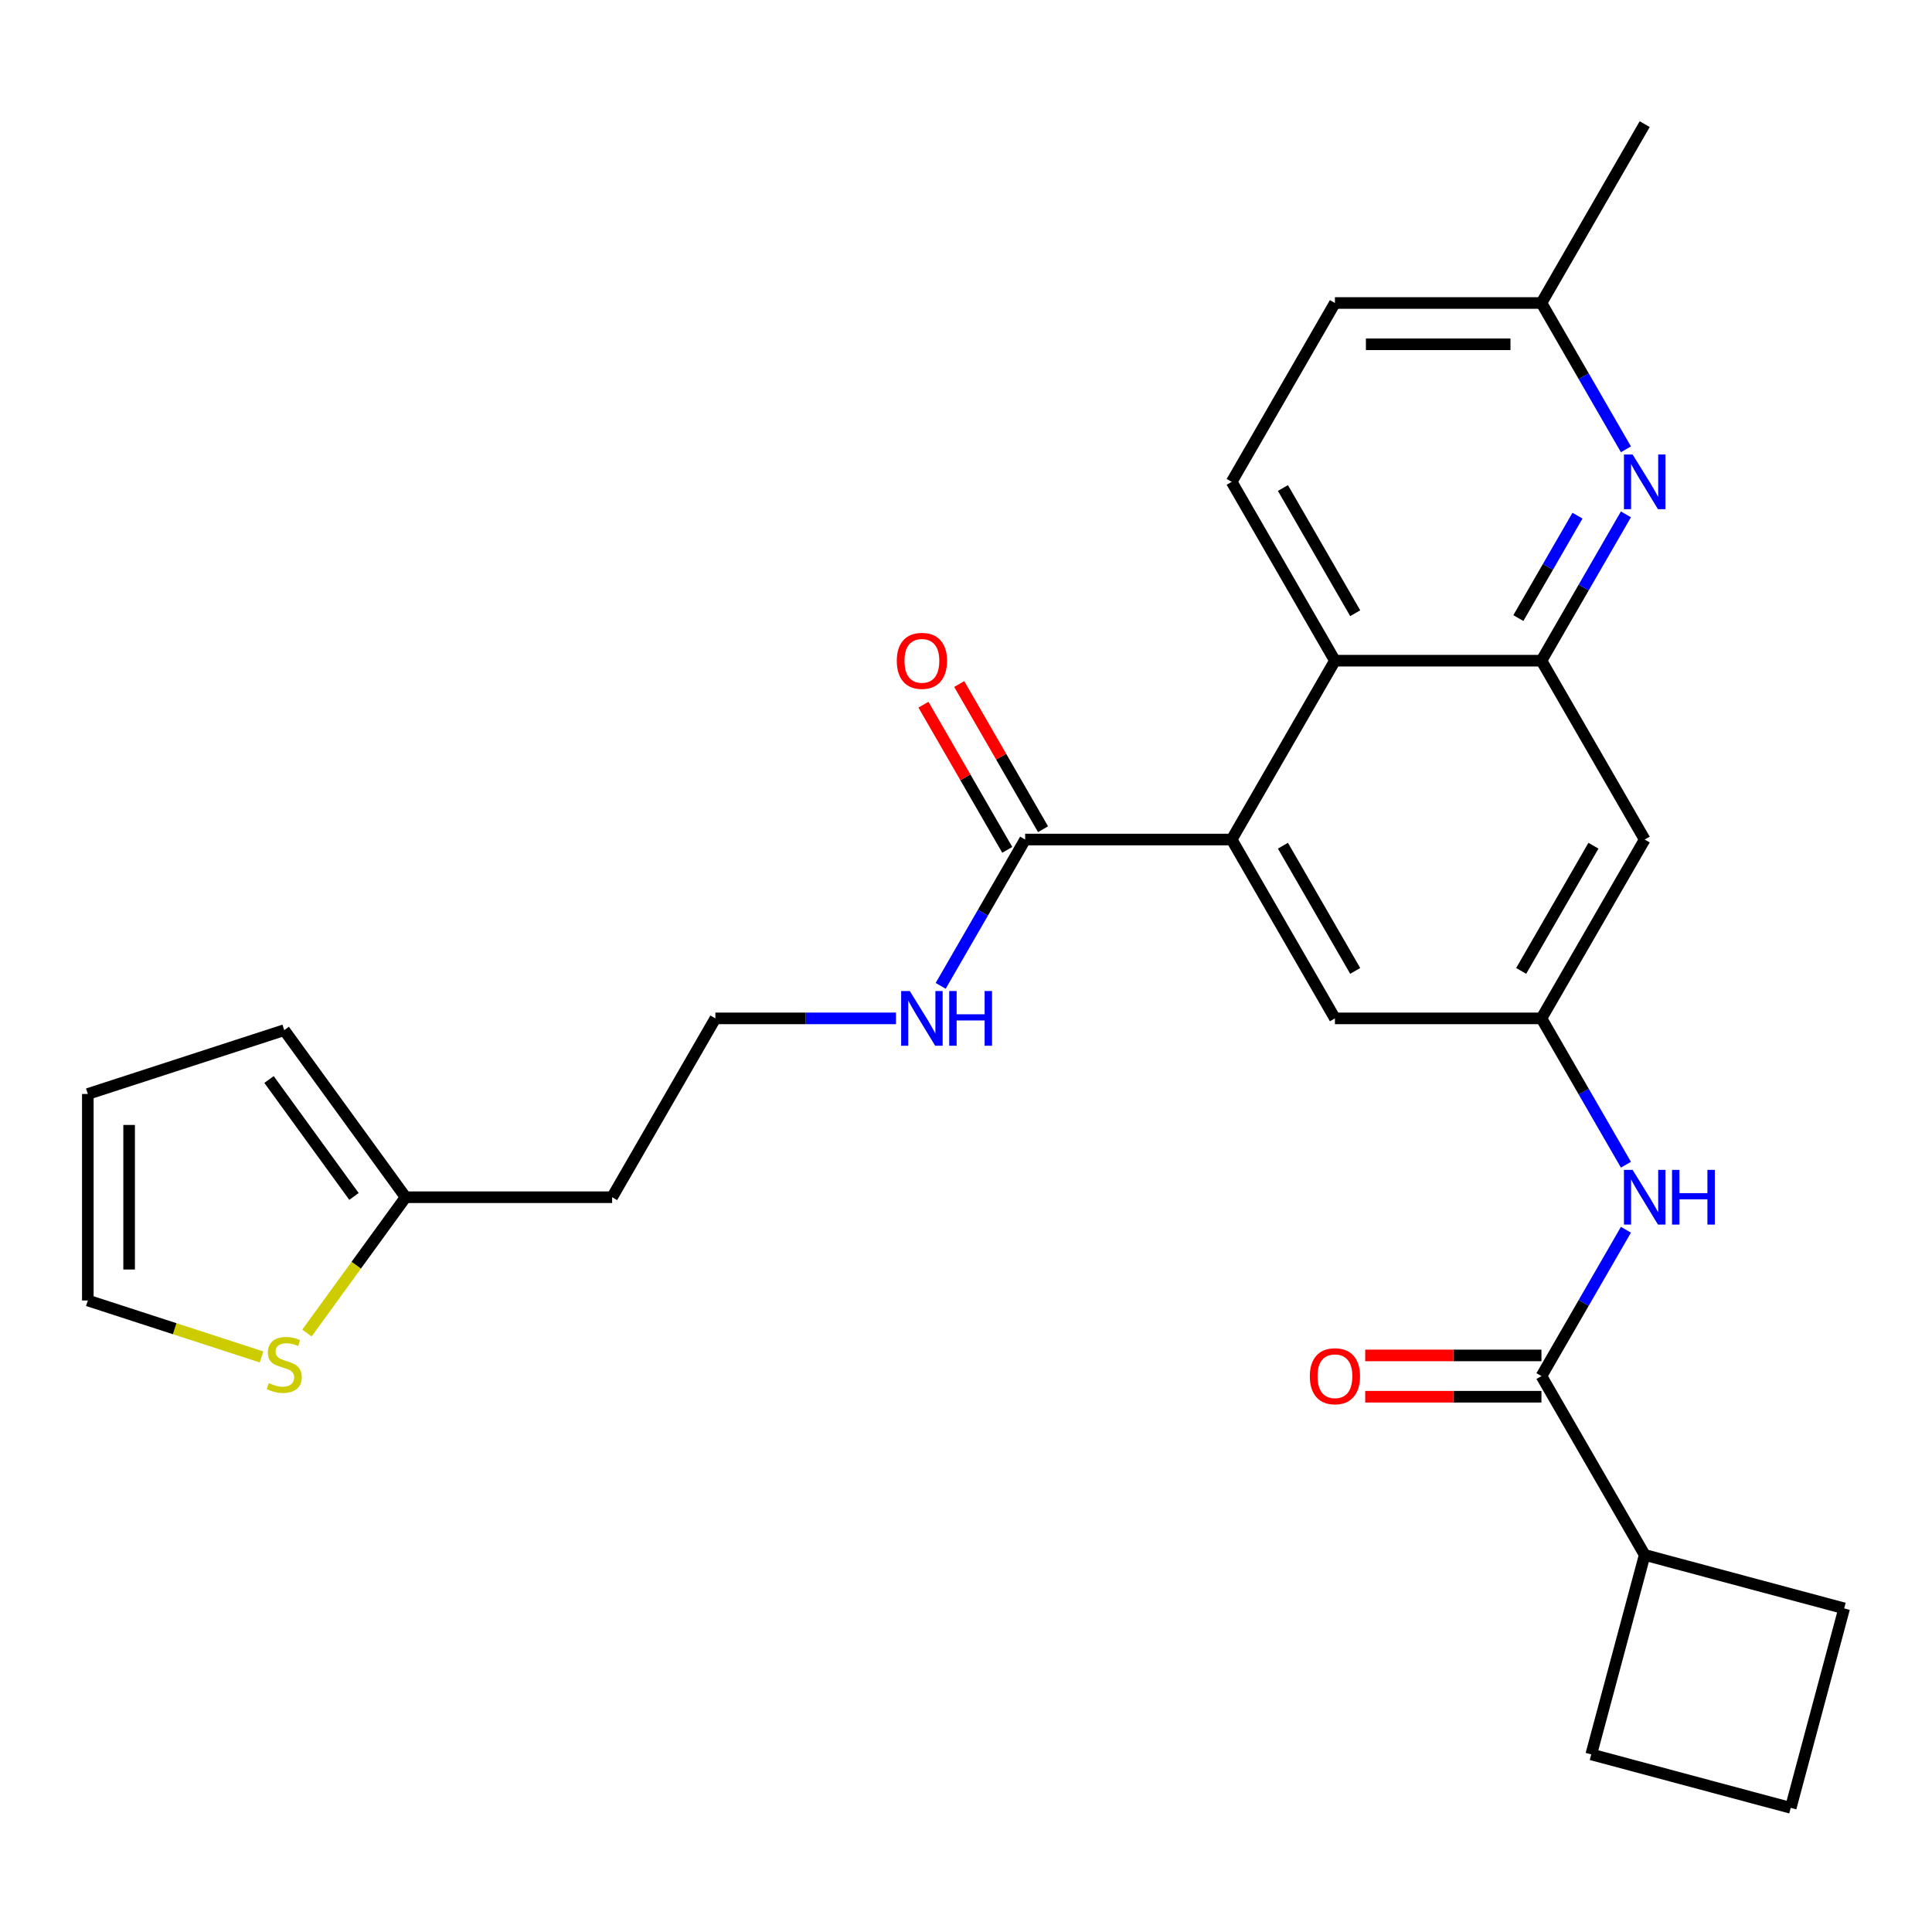 <?xml version='1.0' encoding='iso-8859-1'?>
<svg version='1.1' baseProfile='full'
              xmlns='http://www.w3.org/2000/svg'
                      xmlns:rdkit='http://www.rdkit.org/xml'
                      xmlns:xlink='http://www.w3.org/1999/xlink'
                  xml:space='preserve'
width='1000px' height='1000px' viewBox='0 0 1000 1000'>
<!-- END OF HEADER -->
<rect style='opacity:1.0;fill:#FFFFFF;stroke:none' width='1000' height='1000' x='0' y='0'> </rect>
<path class='bond-1' d='M 797.85,341.971 L 690.958,341.971' style='fill:none;fill-rule:evenodd;stroke:#000000;stroke-width:6px;stroke-linecap:butt;stroke-linejoin:miter;stroke-opacity:1' />
<path class='bond-2' d='M 797.85,341.971 L 819.714,304.102' style='fill:none;fill-rule:evenodd;stroke:#000000;stroke-width:6px;stroke-linecap:butt;stroke-linejoin:miter;stroke-opacity:1' />
<path class='bond-2' d='M 819.714,304.102 L 841.578,266.232' style='fill:none;fill-rule:evenodd;stroke:#0000FF;stroke-width:6px;stroke-linecap:butt;stroke-linejoin:miter;stroke-opacity:1' />
<path class='bond-2' d='M 785.895,319.921 L 801.2,293.413' style='fill:none;fill-rule:evenodd;stroke:#000000;stroke-width:6px;stroke-linecap:butt;stroke-linejoin:miter;stroke-opacity:1' />
<path class='bond-2' d='M 801.2,293.413 L 816.504,266.904' style='fill:none;fill-rule:evenodd;stroke:#0000FF;stroke-width:6px;stroke-linecap:butt;stroke-linejoin:miter;stroke-opacity:1' />
<path class='bond-7' d='M 797.85,341.971 L 851.296,434.542' style='fill:none;fill-rule:evenodd;stroke:#000000;stroke-width:6px;stroke-linecap:butt;stroke-linejoin:miter;stroke-opacity:1' />
<path class='bond-0' d='M 637.512,434.542 L 690.958,341.971' style='fill:none;fill-rule:evenodd;stroke:#000000;stroke-width:6px;stroke-linecap:butt;stroke-linejoin:miter;stroke-opacity:1' />
<path class='bond-4' d='M 637.512,434.542 L 530.62,434.542' style='fill:none;fill-rule:evenodd;stroke:#000000;stroke-width:6px;stroke-linecap:butt;stroke-linejoin:miter;stroke-opacity:1' />
<path class='bond-27' d='M 637.512,434.542 L 690.958,527.113' style='fill:none;fill-rule:evenodd;stroke:#000000;stroke-width:6px;stroke-linecap:butt;stroke-linejoin:miter;stroke-opacity:1' />
<path class='bond-27' d='M 664.043,437.739 L 701.455,502.539' style='fill:none;fill-rule:evenodd;stroke:#000000;stroke-width:6px;stroke-linecap:butt;stroke-linejoin:miter;stroke-opacity:1' />
<path class='bond-11' d='M 690.958,341.971 L 637.512,249.4' style='fill:none;fill-rule:evenodd;stroke:#000000;stroke-width:6px;stroke-linecap:butt;stroke-linejoin:miter;stroke-opacity:1' />
<path class='bond-11' d='M 701.455,317.396 L 664.043,252.597' style='fill:none;fill-rule:evenodd;stroke:#000000;stroke-width:6px;stroke-linecap:butt;stroke-linejoin:miter;stroke-opacity:1' />
<path class='bond-19' d='M 841.578,232.568 L 819.714,194.698' style='fill:none;fill-rule:evenodd;stroke:#0000FF;stroke-width:6px;stroke-linecap:butt;stroke-linejoin:miter;stroke-opacity:1' />
<path class='bond-19' d='M 819.714,194.698 L 797.85,156.829' style='fill:none;fill-rule:evenodd;stroke:#000000;stroke-width:6px;stroke-linecap:butt;stroke-linejoin:miter;stroke-opacity:1' />
<path class='bond-3' d='M 797.85,712.256 L 819.714,674.386' style='fill:none;fill-rule:evenodd;stroke:#000000;stroke-width:6px;stroke-linecap:butt;stroke-linejoin:miter;stroke-opacity:1' />
<path class='bond-3' d='M 819.714,674.386 L 841.578,636.517' style='fill:none;fill-rule:evenodd;stroke:#0000FF;stroke-width:6px;stroke-linecap:butt;stroke-linejoin:miter;stroke-opacity:1' />
<path class='bond-12' d='M 797.85,701.566 L 752.24,701.566' style='fill:none;fill-rule:evenodd;stroke:#000000;stroke-width:6px;stroke-linecap:butt;stroke-linejoin:miter;stroke-opacity:1' />
<path class='bond-12' d='M 752.24,701.566 L 706.63,701.566' style='fill:none;fill-rule:evenodd;stroke:#FF0000;stroke-width:6px;stroke-linecap:butt;stroke-linejoin:miter;stroke-opacity:1' />
<path class='bond-12' d='M 797.85,722.945 L 752.24,722.945' style='fill:none;fill-rule:evenodd;stroke:#000000;stroke-width:6px;stroke-linecap:butt;stroke-linejoin:miter;stroke-opacity:1' />
<path class='bond-12' d='M 752.24,722.945 L 706.63,722.945' style='fill:none;fill-rule:evenodd;stroke:#FF0000;stroke-width:6px;stroke-linecap:butt;stroke-linejoin:miter;stroke-opacity:1' />
<path class='bond-17' d='M 797.85,712.256 L 851.296,804.827' style='fill:none;fill-rule:evenodd;stroke:#000000;stroke-width:6px;stroke-linecap:butt;stroke-linejoin:miter;stroke-opacity:1' />
<path class='bond-14' d='M 539.877,429.198 L 518.186,391.628' style='fill:none;fill-rule:evenodd;stroke:#000000;stroke-width:6px;stroke-linecap:butt;stroke-linejoin:miter;stroke-opacity:1' />
<path class='bond-14' d='M 518.186,391.628 L 496.496,354.059' style='fill:none;fill-rule:evenodd;stroke:#FF0000;stroke-width:6px;stroke-linecap:butt;stroke-linejoin:miter;stroke-opacity:1' />
<path class='bond-14' d='M 521.363,439.887 L 499.672,402.318' style='fill:none;fill-rule:evenodd;stroke:#000000;stroke-width:6px;stroke-linecap:butt;stroke-linejoin:miter;stroke-opacity:1' />
<path class='bond-14' d='M 499.672,402.318 L 477.982,364.748' style='fill:none;fill-rule:evenodd;stroke:#FF0000;stroke-width:6px;stroke-linecap:butt;stroke-linejoin:miter;stroke-opacity:1' />
<path class='bond-18' d='M 530.62,434.542 L 508.756,472.412' style='fill:none;fill-rule:evenodd;stroke:#000000;stroke-width:6px;stroke-linecap:butt;stroke-linejoin:miter;stroke-opacity:1' />
<path class='bond-18' d='M 508.756,472.412 L 486.892,510.281' style='fill:none;fill-rule:evenodd;stroke:#0000FF;stroke-width:6px;stroke-linecap:butt;stroke-linejoin:miter;stroke-opacity:1' />
<path class='bond-5' d='M 841.578,602.852 L 819.714,564.983' style='fill:none;fill-rule:evenodd;stroke:#0000FF;stroke-width:6px;stroke-linecap:butt;stroke-linejoin:miter;stroke-opacity:1' />
<path class='bond-5' d='M 819.714,564.983 L 797.85,527.113' style='fill:none;fill-rule:evenodd;stroke:#000000;stroke-width:6px;stroke-linecap:butt;stroke-linejoin:miter;stroke-opacity:1' />
<path class='bond-6' d='M 797.85,527.113 L 851.296,434.542' style='fill:none;fill-rule:evenodd;stroke:#000000;stroke-width:6px;stroke-linecap:butt;stroke-linejoin:miter;stroke-opacity:1' />
<path class='bond-6' d='M 787.353,502.539 L 824.765,437.739' style='fill:none;fill-rule:evenodd;stroke:#000000;stroke-width:6px;stroke-linecap:butt;stroke-linejoin:miter;stroke-opacity:1' />
<path class='bond-10' d='M 797.85,527.113 L 690.958,527.113' style='fill:none;fill-rule:evenodd;stroke:#000000;stroke-width:6px;stroke-linecap:butt;stroke-linejoin:miter;stroke-opacity:1' />
<path class='bond-8' d='M 158.867,689.986 L 184.406,654.835' style='fill:none;fill-rule:evenodd;stroke:#CCCC00;stroke-width:6px;stroke-linecap:butt;stroke-linejoin:miter;stroke-opacity:1' />
<path class='bond-8' d='M 184.406,654.835 L 209.944,619.685' style='fill:none;fill-rule:evenodd;stroke:#000000;stroke-width:6px;stroke-linecap:butt;stroke-linejoin:miter;stroke-opacity:1' />
<path class='bond-13' d='M 135.363,702.343 L 90.409,687.737' style='fill:none;fill-rule:evenodd;stroke:#CCCC00;stroke-width:6px;stroke-linecap:butt;stroke-linejoin:miter;stroke-opacity:1' />
<path class='bond-13' d='M 90.409,687.737 L 45.455,673.131' style='fill:none;fill-rule:evenodd;stroke:#000000;stroke-width:6px;stroke-linecap:butt;stroke-linejoin:miter;stroke-opacity:1' />
<path class='bond-9' d='M 209.944,619.685 L 316.836,619.685' style='fill:none;fill-rule:evenodd;stroke:#000000;stroke-width:6px;stroke-linecap:butt;stroke-linejoin:miter;stroke-opacity:1' />
<path class='bond-15' d='M 209.944,619.685 L 147.115,533.207' style='fill:none;fill-rule:evenodd;stroke:#000000;stroke-width:6px;stroke-linecap:butt;stroke-linejoin:miter;stroke-opacity:1' />
<path class='bond-15' d='M 183.224,619.279 L 139.244,558.745' style='fill:none;fill-rule:evenodd;stroke:#000000;stroke-width:6px;stroke-linecap:butt;stroke-linejoin:miter;stroke-opacity:1' />
<path class='bond-28' d='M 637.512,249.4 L 690.958,156.829' style='fill:none;fill-rule:evenodd;stroke:#000000;stroke-width:6px;stroke-linecap:butt;stroke-linejoin:miter;stroke-opacity:1' />
<path class='bond-30' d='M 45.455,673.131 L 45.455,566.239' style='fill:none;fill-rule:evenodd;stroke:#000000;stroke-width:6px;stroke-linecap:butt;stroke-linejoin:miter;stroke-opacity:1' />
<path class='bond-30' d='M 66.833,657.097 L 66.833,582.272' style='fill:none;fill-rule:evenodd;stroke:#000000;stroke-width:6px;stroke-linecap:butt;stroke-linejoin:miter;stroke-opacity:1' />
<path class='bond-16' d='M 147.115,533.207 L 45.455,566.239' style='fill:none;fill-rule:evenodd;stroke:#000000;stroke-width:6px;stroke-linecap:butt;stroke-linejoin:miter;stroke-opacity:1' />
<path class='bond-24' d='M 851.296,804.827 L 954.545,832.492' style='fill:none;fill-rule:evenodd;stroke:#000000;stroke-width:6px;stroke-linecap:butt;stroke-linejoin:miter;stroke-opacity:1' />
<path class='bond-25' d='M 851.296,804.827 L 823.63,908.076' style='fill:none;fill-rule:evenodd;stroke:#000000;stroke-width:6px;stroke-linecap:butt;stroke-linejoin:miter;stroke-opacity:1' />
<path class='bond-22' d='M 463.762,527.113 L 417.022,527.113' style='fill:none;fill-rule:evenodd;stroke:#0000FF;stroke-width:6px;stroke-linecap:butt;stroke-linejoin:miter;stroke-opacity:1' />
<path class='bond-22' d='M 417.022,527.113 L 370.282,527.113' style='fill:none;fill-rule:evenodd;stroke:#000000;stroke-width:6px;stroke-linecap:butt;stroke-linejoin:miter;stroke-opacity:1' />
<path class='bond-21' d='M 797.85,156.829 L 690.958,156.829' style='fill:none;fill-rule:evenodd;stroke:#000000;stroke-width:6px;stroke-linecap:butt;stroke-linejoin:miter;stroke-opacity:1' />
<path class='bond-21' d='M 781.816,178.207 L 706.992,178.207' style='fill:none;fill-rule:evenodd;stroke:#000000;stroke-width:6px;stroke-linecap:butt;stroke-linejoin:miter;stroke-opacity:1' />
<path class='bond-26' d='M 797.85,156.829 L 851.296,64.258' style='fill:none;fill-rule:evenodd;stroke:#000000;stroke-width:6px;stroke-linecap:butt;stroke-linejoin:miter;stroke-opacity:1' />
<path class='bond-20' d='M 316.836,619.685 L 370.282,527.113' style='fill:none;fill-rule:evenodd;stroke:#000000;stroke-width:6px;stroke-linecap:butt;stroke-linejoin:miter;stroke-opacity:1' />
<path class='bond-23' d='M 926.88,935.742 L 823.63,908.076' style='fill:none;fill-rule:evenodd;stroke:#000000;stroke-width:6px;stroke-linecap:butt;stroke-linejoin:miter;stroke-opacity:1' />
<path class='bond-29' d='M 926.88,935.742 L 954.545,832.492' style='fill:none;fill-rule:evenodd;stroke:#000000;stroke-width:6px;stroke-linecap:butt;stroke-linejoin:miter;stroke-opacity:1' />
<path  class='atom-3' d='M 845.036 235.24
L 854.316 250.24
Q 855.236 251.72, 856.716 254.4
Q 858.196 257.08, 858.276 257.24
L 858.276 235.24
L 862.036 235.24
L 862.036 263.56
L 858.156 263.56
L 848.196 247.16
Q 847.036 245.24, 845.796 243.04
Q 844.596 240.84, 844.236 240.16
L 844.236 263.56
L 840.556 263.56
L 840.556 235.24
L 845.036 235.24
' fill='#0000FF'/>
<path  class='atom-6' d='M 845.036 605.525
L 854.316 620.525
Q 855.236 622.005, 856.716 624.685
Q 858.196 627.365, 858.276 627.525
L 858.276 605.525
L 862.036 605.525
L 862.036 633.845
L 858.156 633.845
L 848.196 617.445
Q 847.036 615.525, 845.796 613.325
Q 844.596 611.125, 844.236 610.445
L 844.236 633.845
L 840.556 633.845
L 840.556 605.525
L 845.036 605.525
' fill='#0000FF'/>
<path  class='atom-6' d='M 865.436 605.525
L 869.276 605.525
L 869.276 617.565
L 883.756 617.565
L 883.756 605.525
L 887.596 605.525
L 887.596 633.845
L 883.756 633.845
L 883.756 620.765
L 869.276 620.765
L 869.276 633.845
L 865.436 633.845
L 865.436 605.525
' fill='#0000FF'/>
<path  class='atom-9' d='M 139.115 715.882
Q 139.435 716.002, 140.755 716.562
Q 142.075 717.122, 143.515 717.482
Q 144.995 717.802, 146.435 717.802
Q 149.115 717.802, 150.675 716.522
Q 152.235 715.202, 152.235 712.922
Q 152.235 711.362, 151.435 710.402
Q 150.675 709.442, 149.475 708.922
Q 148.275 708.402, 146.275 707.802
Q 143.755 707.042, 142.235 706.322
Q 140.755 705.602, 139.675 704.082
Q 138.635 702.562, 138.635 700.002
Q 138.635 696.442, 141.035 694.242
Q 143.475 692.042, 148.275 692.042
Q 151.555 692.042, 155.275 693.602
L 154.355 696.682
Q 150.955 695.282, 148.395 695.282
Q 145.635 695.282, 144.115 696.442
Q 142.595 697.562, 142.635 699.522
Q 142.635 701.042, 143.395 701.962
Q 144.195 702.882, 145.315 703.402
Q 146.475 703.922, 148.395 704.522
Q 150.955 705.322, 152.475 706.122
Q 153.995 706.922, 155.075 708.562
Q 156.195 710.162, 156.195 712.922
Q 156.195 716.842, 153.555 718.962
Q 150.955 721.042, 146.595 721.042
Q 144.075 721.042, 142.155 720.482
Q 140.275 719.962, 138.035 719.042
L 139.115 715.882
' fill='#CCCC00'/>
<path  class='atom-13' d='M 677.958 712.336
Q 677.958 705.536, 681.318 701.736
Q 684.678 697.936, 690.958 697.936
Q 697.238 697.936, 700.598 701.736
Q 703.958 705.536, 703.958 712.336
Q 703.958 719.216, 700.558 723.136
Q 697.158 727.016, 690.958 727.016
Q 684.718 727.016, 681.318 723.136
Q 677.958 719.256, 677.958 712.336
M 690.958 723.816
Q 695.278 723.816, 697.598 720.936
Q 699.958 718.016, 699.958 712.336
Q 699.958 706.776, 697.598 703.976
Q 695.278 701.136, 690.958 701.136
Q 686.638 701.136, 684.278 703.936
Q 681.958 706.736, 681.958 712.336
Q 681.958 718.056, 684.278 720.936
Q 686.638 723.816, 690.958 723.816
' fill='#FF0000'/>
<path  class='atom-15' d='M 464.174 342.051
Q 464.174 335.251, 467.534 331.451
Q 470.894 327.651, 477.174 327.651
Q 483.454 327.651, 486.814 331.451
Q 490.174 335.251, 490.174 342.051
Q 490.174 348.931, 486.774 352.851
Q 483.374 356.731, 477.174 356.731
Q 470.934 356.731, 467.534 352.851
Q 464.174 348.971, 464.174 342.051
M 477.174 353.531
Q 481.494 353.531, 483.814 350.651
Q 486.174 347.731, 486.174 342.051
Q 486.174 336.491, 483.814 333.691
Q 481.494 330.851, 477.174 330.851
Q 472.854 330.851, 470.494 333.651
Q 468.174 336.451, 468.174 342.051
Q 468.174 347.771, 470.494 350.651
Q 472.854 353.531, 477.174 353.531
' fill='#FF0000'/>
<path  class='atom-19' d='M 470.914 512.953
L 480.194 527.953
Q 481.114 529.433, 482.594 532.113
Q 484.074 534.793, 484.154 534.953
L 484.154 512.953
L 487.914 512.953
L 487.914 541.273
L 484.034 541.273
L 474.074 524.873
Q 472.914 522.953, 471.674 520.753
Q 470.474 518.553, 470.114 517.873
L 470.114 541.273
L 466.434 541.273
L 466.434 512.953
L 470.914 512.953
' fill='#0000FF'/>
<path  class='atom-19' d='M 491.314 512.953
L 495.154 512.953
L 495.154 524.993
L 509.634 524.993
L 509.634 512.953
L 513.474 512.953
L 513.474 541.273
L 509.634 541.273
L 509.634 528.193
L 495.154 528.193
L 495.154 541.273
L 491.314 541.273
L 491.314 512.953
' fill='#0000FF'/>
</svg>
